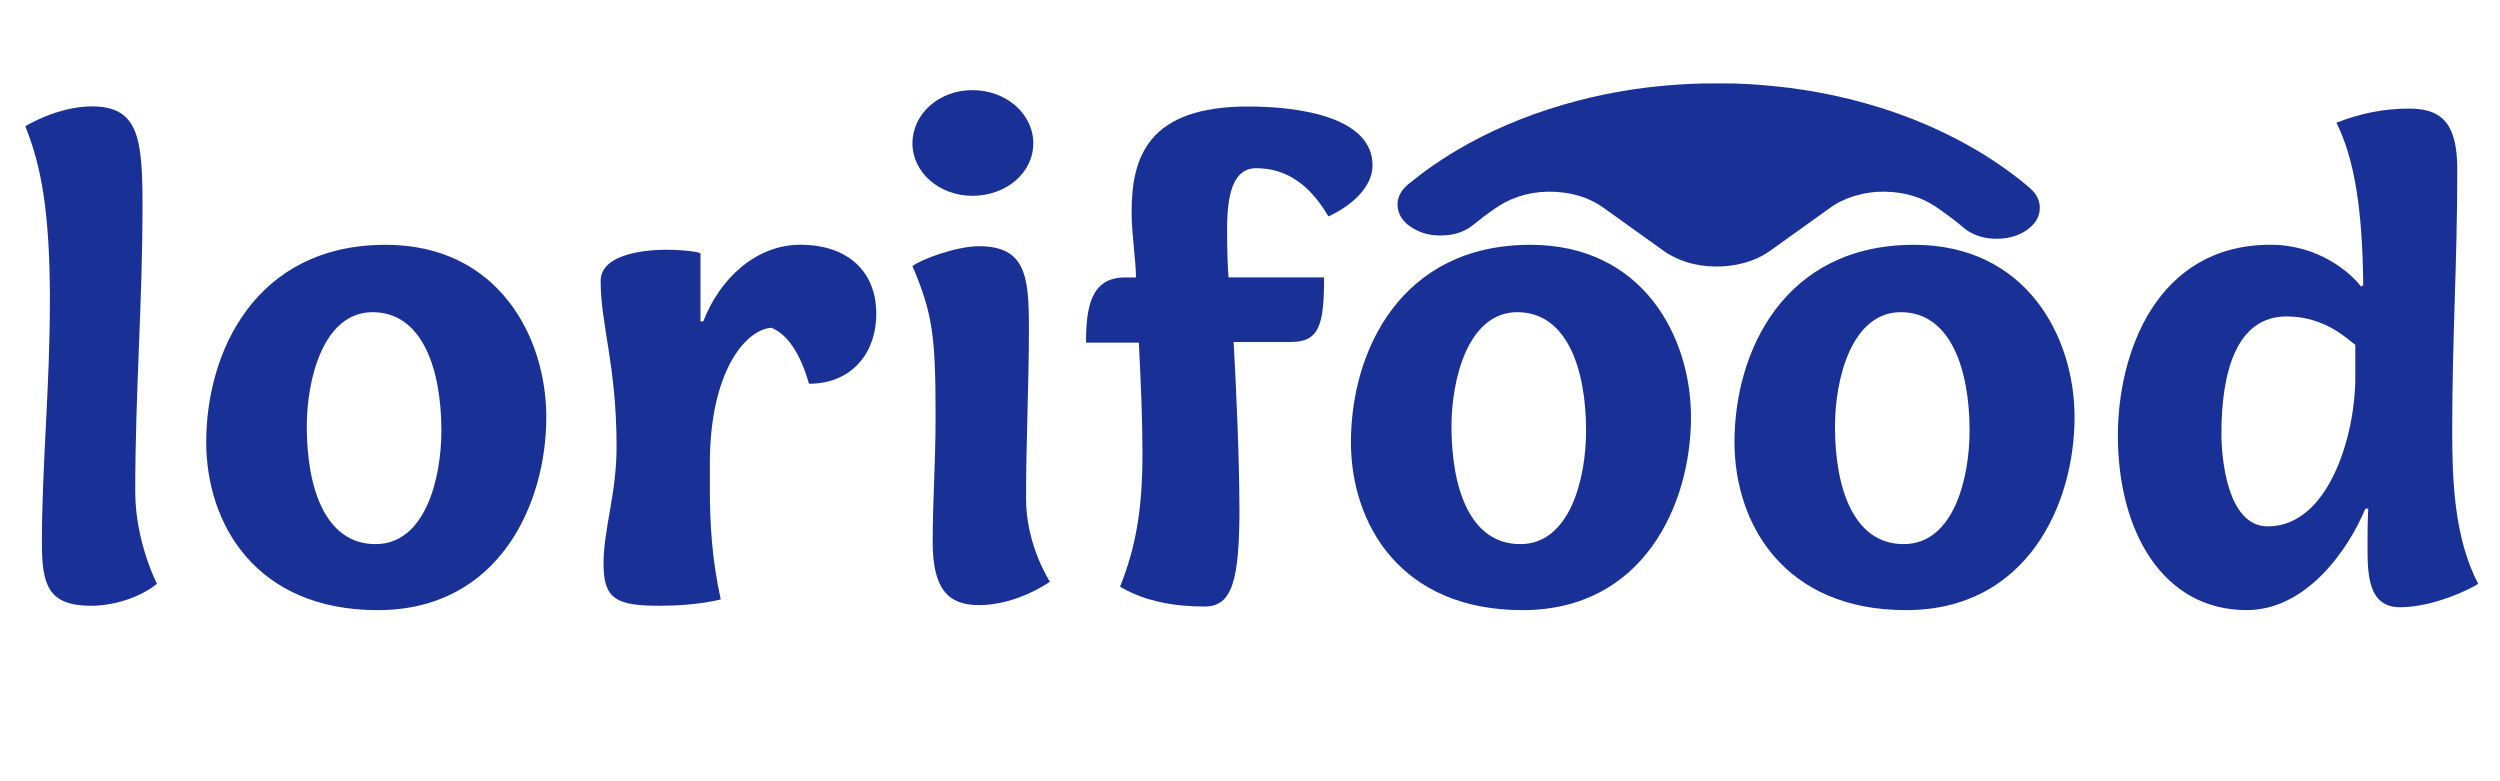 <?xml version="1.0" encoding="UTF-8"?>
<svg id="Ebene_2" data-name="Ebene 2" xmlns="http://www.w3.org/2000/svg" viewBox="0 0 458.22 143.16">
  <defs>
    <style>
      .cls-1 {
        fill: #193197;
        stroke-width: 0px;
      }
    </style>
  </defs>
  <g id="Ebene_1-2" data-name="Ebene 1">
    <g>
      <path class="cls-1" d="M9.15,55.39c0-16.64-1.59-24.96-4.51-32.25,0,0,5.84-3.64,12.2-3.64,8.49,0,9.28,5.72,9.28,18.07,0,18.46-1.33,34.07-1.33,52.53,0,9.23,3.98,16.9,3.98,16.9-3.18,2.6-8.09,4.03-12.07,4.03-7.83,0-9.02-3.77-9.02-11.44,0-14.3,1.46-28.6,1.46-44.21Z"/>
      <path class="cls-1" d="M100.13,76.46c0,15.86-8.62,35.37-30.9,35.37s-31.43-15.73-31.43-30.81c0-16.51,9.02-36.15,32.89-36.15,20.56,0,29.44,16.77,29.44,31.59ZM56.23,78.15c0,11.44,3.45,21.58,12.6,21.58s12.07-12.09,12.07-20.8c0-11.44-3.58-21.71-12.6-21.71s-12.07,12.22-12.07,20.93Z"/>
      <path class="cls-1" d="M128.91,58.9c2.92-7.67,9.55-14.04,17.77-14.04,8.89,0,13.93,5.07,13.93,12.61s-4.77,12.87-12.33,12.87c-1.59-5.59-3.98-9.1-6.9-10.27-4.91.39-11.27,8.32-11.27,24.83v4.68c0,6.63.4,13,1.99,20.28,0,0-4.11,1.17-11.14,1.17-7.96,0-10.34-1.17-10.34-7.67s2.39-12.74,2.39-21.45c0-14.95-2.92-22.36-2.92-30.42,0-5.2,9.02-5.72,12.07-5.72,2.25,0,5.44.26,6.23.65v12.48h.53Z"/>
      <path class="cls-1" d="M178.25,16.52c6.1,0,11.14,4.29,11.14,9.75s-5.04,9.62-11.14,9.62-11.01-4.29-11.01-9.62,4.77-9.75,11.01-9.75ZM171.48,76.2c0-14.56-.53-18.72-4.24-27.43,1.72-1.3,8.09-3.64,12.2-3.64,8.62,0,9.15,5.59,9.15,15.21s-.53,20.8-.53,31.07c0,8.58,4.38,15.21,4.38,15.21,0,0-5.97,4.29-13,4.29-5.7,0-8.49-2.99-8.49-11.57,0-7.67.53-14.3.53-23.14Z"/>
      <path class="cls-1" d="M227.18,93.1c0,13.26-1.33,18.07-6.37,18.07s-10.74-.78-15.52-3.64c2.92-7.28,4.11-14.3,4.11-24.31,0-5.98-.27-12.74-.66-20.41h-9.68c0-6.37.8-11.96,7.16-11.96h1.99c0-3.12-.8-7.93-.8-11.96,0-10.01,2.92-19.37,21.35-19.37,9.81,0,22.81,2.08,22.81,10.79,0,3.51-3.05,7.02-8.09,9.36-3.71-6.37-8.22-8.84-13.26-8.84s-5.31,7.02-5.31,11.7c0,2.99.13,7.02.27,8.32h17.51c0,8.84-.93,11.83-6.1,11.83h-10.48c.53,9.36,1.06,22.1,1.06,30.42Z"/>
      <path class="cls-1" d="M309.94,76.46c0,15.86-8.62,35.37-30.9,35.37s-31.43-15.73-31.43-30.81c0-16.51,9.02-36.15,32.89-36.15,20.56,0,29.44,16.77,29.44,31.59ZM266.04,78.15c0,11.44,3.45,21.58,12.6,21.58s12.07-12.09,12.07-20.8c0-11.44-3.58-21.71-12.6-21.71s-12.07,12.22-12.07,20.93Z"/>
      <path class="cls-1" d="M380.24,76.46c0,15.86-8.62,35.37-30.9,35.37s-31.43-15.73-31.43-30.81c0-16.51,9.02-36.15,32.89-36.15,20.56,0,29.44,16.77,29.44,31.59ZM336.33,78.15c0,11.44,3.45,21.58,12.6,21.58s12.07-12.09,12.07-20.8c0-11.44-3.58-21.71-12.6-21.71s-12.07,12.22-12.07,20.93Z"/>
      <path class="cls-1" d="M433.15,52.27c-.13-13.78-1.59-23.14-4.91-29.77,4.24-1.69,8.62-2.6,13.4-2.6,6.76,0,8.75,3.77,8.75,11.31,0,17.03-.93,30.56-.93,47.85,0,9.1.4,19.63,4.77,27.95-1.33.91-8.22,4.29-14.32,4.29s-5.97-6.5-5.97-11.7c0-1.56,0-3.77.13-6.37h-.53c-3.18,7.67-10.88,18.59-21.75,18.59-15.38,0-23.61-14.43-23.61-31.98,0-15.08,7.03-34.98,27.99-34.98,8.89,0,14.72,5.2,16.58,7.67l.4-.26ZM415.65,96.48c11.27,0,16.05-16.9,16.05-27.17v-6.11c-1.33-.91-5.44-5.2-12.6-5.2-9.28,0-11.94,10.4-11.94,21.45,0,4.94,1.19,17.03,8.49,17.03Z"/>
    </g>
    <path class="cls-1" d="M314.69,15.3c1.07,0,2.14-.03,3.2,0,1.46.05,2.93.12,4.38.23,1.81.14,3.62.32,5.42.54,1.84.23,3.67.51,5.48.84,3.9.71,7.69,1.65,11.38,2.8,2.87.9,5.65,1.92,8.33,3.07,3.82,1.63,7.41,3.5,10.78,5.58,1.79,1.11,3.49,2.29,5.14,3.5,1.14.84,2.24,1.72,3.28,2.63,1.2,1.05,1.8,2.25,1.79,3.63-.01,1.38-.61,2.6-1.86,3.64-1.36,1.14-3.08,1.81-5.17,1.97-2.24.17-4.22-.26-5.95-1.28-.61-.36-1.1-.81-1.62-1.24-1.3-1.08-2.69-2.1-4.13-3.09-1-.69-2.08-1.31-3.3-1.79-1.56-.61-3.22-.99-4.99-1.13-1.93-.16-3.82-.04-5.67.38-1.81.41-3.44,1.05-4.88,1.93-.23.14-.45.29-.66.44-3.73,2.67-7.45,5.34-11.19,8.01-1.04.74-2.21,1.36-3.52,1.83-1.63.58-3.34.93-5.16,1.03-3.92.21-7.35-.64-10.32-2.47-.1-.06-.19-.13-.28-.2-3.76-2.69-7.51-5.39-11.28-8.08-2.06-1.47-4.5-2.43-7.37-2.78-3.91-.48-7.49.14-10.7,1.81-.63.33-1.2.71-1.76,1.09-.73.5-1.45,1.01-2.14,1.53-.65.49-1.3,1-1.92,1.51-1.2.99-2.69,1.62-4.48,1.84-2.76.33-5.17-.2-7.15-1.63-1.18-.85-1.89-1.89-2.13-3.08-.35-1.78.32-3.34,1.99-4.69,1.39-1.12,2.81-2.22,4.31-3.26,2.14-1.48,4.38-2.87,6.74-4.16,2.94-1.61,6.02-3.05,9.26-4.33,3.46-1.37,7.05-2.53,10.77-3.5,3.33-.87,6.74-1.55,10.21-2.07,1.83-.27,3.67-.49,5.53-.65,1.47-.13,2.94-.23,4.42-.31,1.74-.09,3.48-.13,5.22-.1Z"/>
  </g>
</svg>